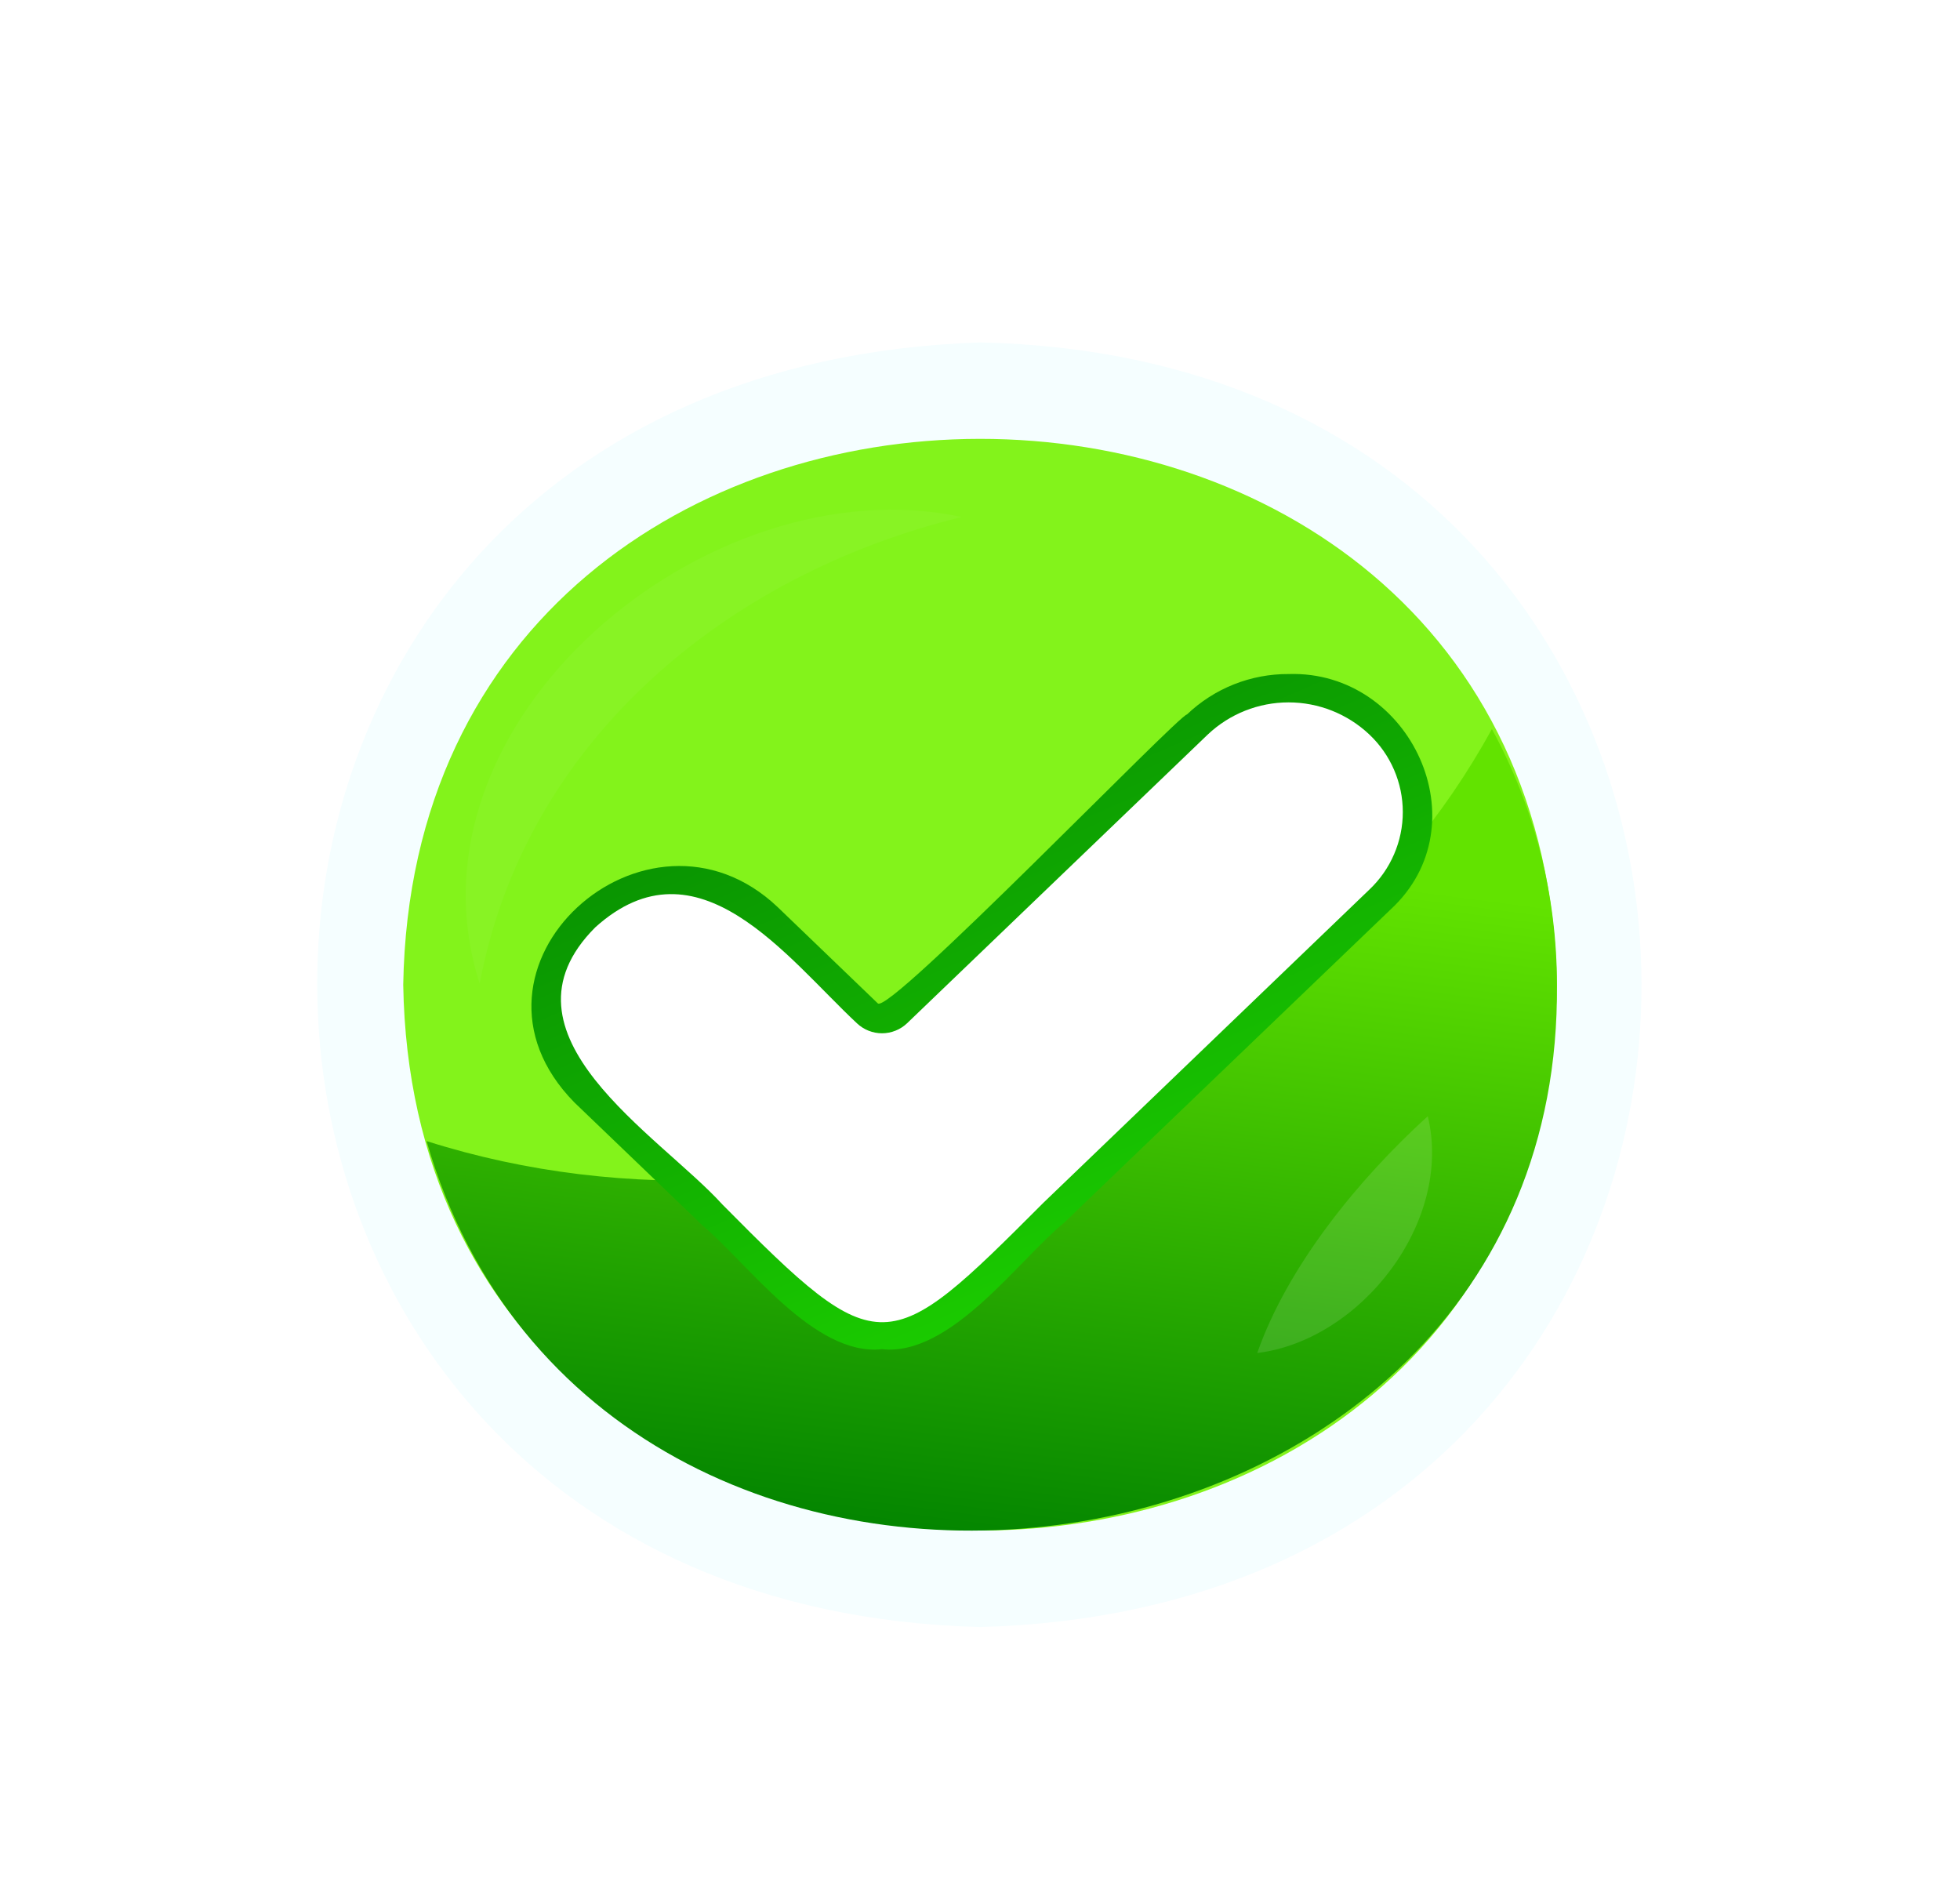 <?xml version="1.0" encoding="UTF-8"?> <svg xmlns="http://www.w3.org/2000/svg" width="74" height="71" viewBox="0 0 74 71" fill="none"><g filter="url(#filter0_d_169_2181)"><path d="M37.003 59.423C3.875 58.564 3.392 12.035 37.003 10.928C70.123 11.621 70.477 58.529 37.003 59.423Z" fill="url(#paint0_linear_169_2181)"></path><path d="M58.782 35.176C58.299 62.679 15.675 62.616 15.224 35.176C15.691 7.734 58.281 7.662 58.782 35.176Z" fill="url(#paint1_linear_169_2181)"></path><path d="M58.782 35.175C59.009 59.124 22.583 63.634 16.105 41.077C31.235 45.886 49.158 38.667 56.326 25.521C57.939 28.483 58.784 31.802 58.782 35.175Z" fill="url(#paint2_linear_169_2181)"></path><g opacity="0.2"><path opacity="0.6" d="M47.467 49.078C51.386 48.599 54.871 44.118 53.906 40.137C51.308 42.497 48.622 45.778 47.467 49.078Z" fill="white"></path><path opacity="0.2" d="M36.313 17.518C26.76 15.462 14.938 25.239 18.111 35.137C19.834 25.954 27.463 19.674 36.313 17.518Z" fill="white"></path></g><path d="M51.7 25.729C50.875 24.95 49.784 24.516 48.65 24.516C47.515 24.516 46.424 24.95 45.6 25.729L34.244 36.632C33.989 36.873 33.651 37.008 33.3 37.008C32.949 37.008 32.611 36.873 32.355 36.632C29.71 34.162 26.344 29.52 22.476 33.007C18.44 37.046 24.886 40.837 27.28 43.477C33.239 49.5 33.493 49.313 39.403 43.397L51.7 31.584C52.099 31.207 52.416 30.754 52.633 30.25C52.851 29.747 52.963 29.205 52.963 28.656C52.963 28.108 52.851 27.566 52.633 27.062C52.416 26.559 52.099 26.105 51.7 25.729Z" fill="url(#paint3_linear_169_2181)"></path><path d="M33.297 48.934C30.718 49.213 28.21 45.661 26.494 44.238C26.494 44.223 26.365 44.133 26.372 44.116L21.686 39.619C16.676 34.516 24.418 27.547 29.367 32.25L33.14 35.877C33.549 36.345 44.505 24.981 44.814 24.972C45.848 23.985 47.225 23.437 48.655 23.446C53.259 23.299 55.978 29.136 52.496 32.34L40.989 43.378L40.184 44.153C38.445 45.573 35.898 49.216 33.297 48.934Z" fill="url(#paint4_linear_169_2181)"></path><path d="M51.7 25.729C50.875 24.95 49.784 24.516 48.65 24.516C47.515 24.516 46.424 24.95 45.6 25.729L34.244 36.632C33.989 36.873 33.651 37.008 33.3 37.008C32.949 37.008 32.611 36.873 32.355 36.632C29.71 34.162 26.344 29.52 22.476 33.007C18.44 37.046 24.886 40.837 27.28 43.477C33.239 49.5 33.493 49.313 39.403 43.397L51.7 31.584C52.099 31.207 52.416 30.754 52.633 30.25C52.851 29.747 52.963 29.205 52.963 28.656C52.963 28.108 52.851 27.566 52.633 27.062C52.416 26.559 52.099 26.105 51.7 25.729Z" fill="white"></path><path opacity="0.1" d="M38.757 7.944C38.656 7.921 38.615 8.069 38.727 8.077C38.839 8.086 38.874 7.947 38.757 7.944Z" fill="white"></path><path opacity="0.1" d="M42.218 7.63C42.117 7.617 42.086 7.759 42.193 7.766C42.299 7.772 42.34 7.625 42.218 7.63Z" fill="white"></path><path opacity="0.1" d="M45.63 7.001C45.534 7.001 45.509 7.132 45.613 7.139C45.716 7.146 45.757 6.985 45.63 7.001Z" fill="white"></path><path opacity="0.1" d="M35.283 7.945C35.181 7.912 35.129 8.062 35.243 8.076C35.357 8.089 35.398 7.96 35.283 7.945Z" fill="white"></path><path opacity="0.1" d="M31.824 7.635C31.726 7.593 31.657 7.735 31.771 7.76C31.884 7.785 31.936 7.66 31.824 7.635Z" fill="white"></path><path opacity="0.1" d="M28.41 7.009C28.367 6.992 28.305 6.997 28.294 7.049C28.277 7.221 28.591 7.1 28.41 7.009Z" fill="white"></path></g><defs><filter id="filter0_d_169_2181" x="-6.459" y="-4.74" width="86.917" height="83.903" filterUnits="userSpaceOnUse" color-interpolation-filters="sRGB"><feFlood flood-opacity="0" result="BackgroundImageFix"></feFlood><feColorMatrix in="SourceAlpha" type="matrix" values="0 0 0 0 0 0 0 0 0 0 0 0 0 0 0 0 0 0 127 0" result="hardAlpha"></feColorMatrix><feOffset dy="2"></feOffset><feGaussianBlur stdDeviation="3.4"></feGaussianBlur><feComposite in2="hardAlpha" operator="out"></feComposite><feColorMatrix type="matrix" values="0 0 0 0 0 0 0 0 0 0 0 0 0 0 0 0 0 0 0.25 0"></feColorMatrix><feBlend mode="normal" in2="BackgroundImageFix" result="effect1_dropShadow_169_2181"></feBlend><feBlend mode="normal" in="SourceGraphic" in2="effect1_dropShadow_169_2181" result="shape"></feBlend></filter><linearGradient id="paint0_linear_169_2181" x1="109508" y1="21979" x2="106832" y2="39346.5" gradientUnits="userSpaceOnUse"><stop offset="0.01" stop-color="#F5FEFF"></stop><stop offset="0.04" stop-color="#ECFEFF"></stop><stop offset="0.32" stop-color="#97FEFF"></stop><stop offset="0.55" stop-color="#59FFFF"></stop><stop offset="0.72" stop-color="#33FFFF"></stop><stop offset="0.81" stop-color="#24FFFF"></stop></linearGradient><linearGradient id="paint1_linear_169_2181" x1="95263.9" y1="19566.1" x2="93731.1" y2="29761.9" gradientUnits="userSpaceOnUse"><stop stop-color="#83F31B"></stop><stop offset="1" stop-color="#04C200"></stop></linearGradient><linearGradient id="paint2_linear_169_2181" x1="39.194" y1="25.643" x2="35.213" y2="55.976" gradientUnits="userSpaceOnUse"><stop offset="0.13" stop-color="#62E300"></stop><stop offset="1" stop-color="#038500"></stop></linearGradient><linearGradient id="paint3_linear_169_2181" x1="33.905" y1="24.366" x2="50.512" y2="65.183" gradientUnits="userSpaceOnUse"><stop offset="0.08" stop-color="#006328"></stop><stop offset="0.2" stop-color="#007B27"></stop><stop offset="0.44" stop-color="#00B926"></stop><stop offset="0.69" stop-color="#00FC24"></stop></linearGradient><linearGradient id="paint4_linear_169_2181" x1="32.318" y1="21.394" x2="51.876" y2="66.428" gradientUnits="userSpaceOnUse"><stop stop-color="#058701"></stop><stop offset="0.57" stop-color="#1CCF00"></stop></linearGradient></defs></svg> 